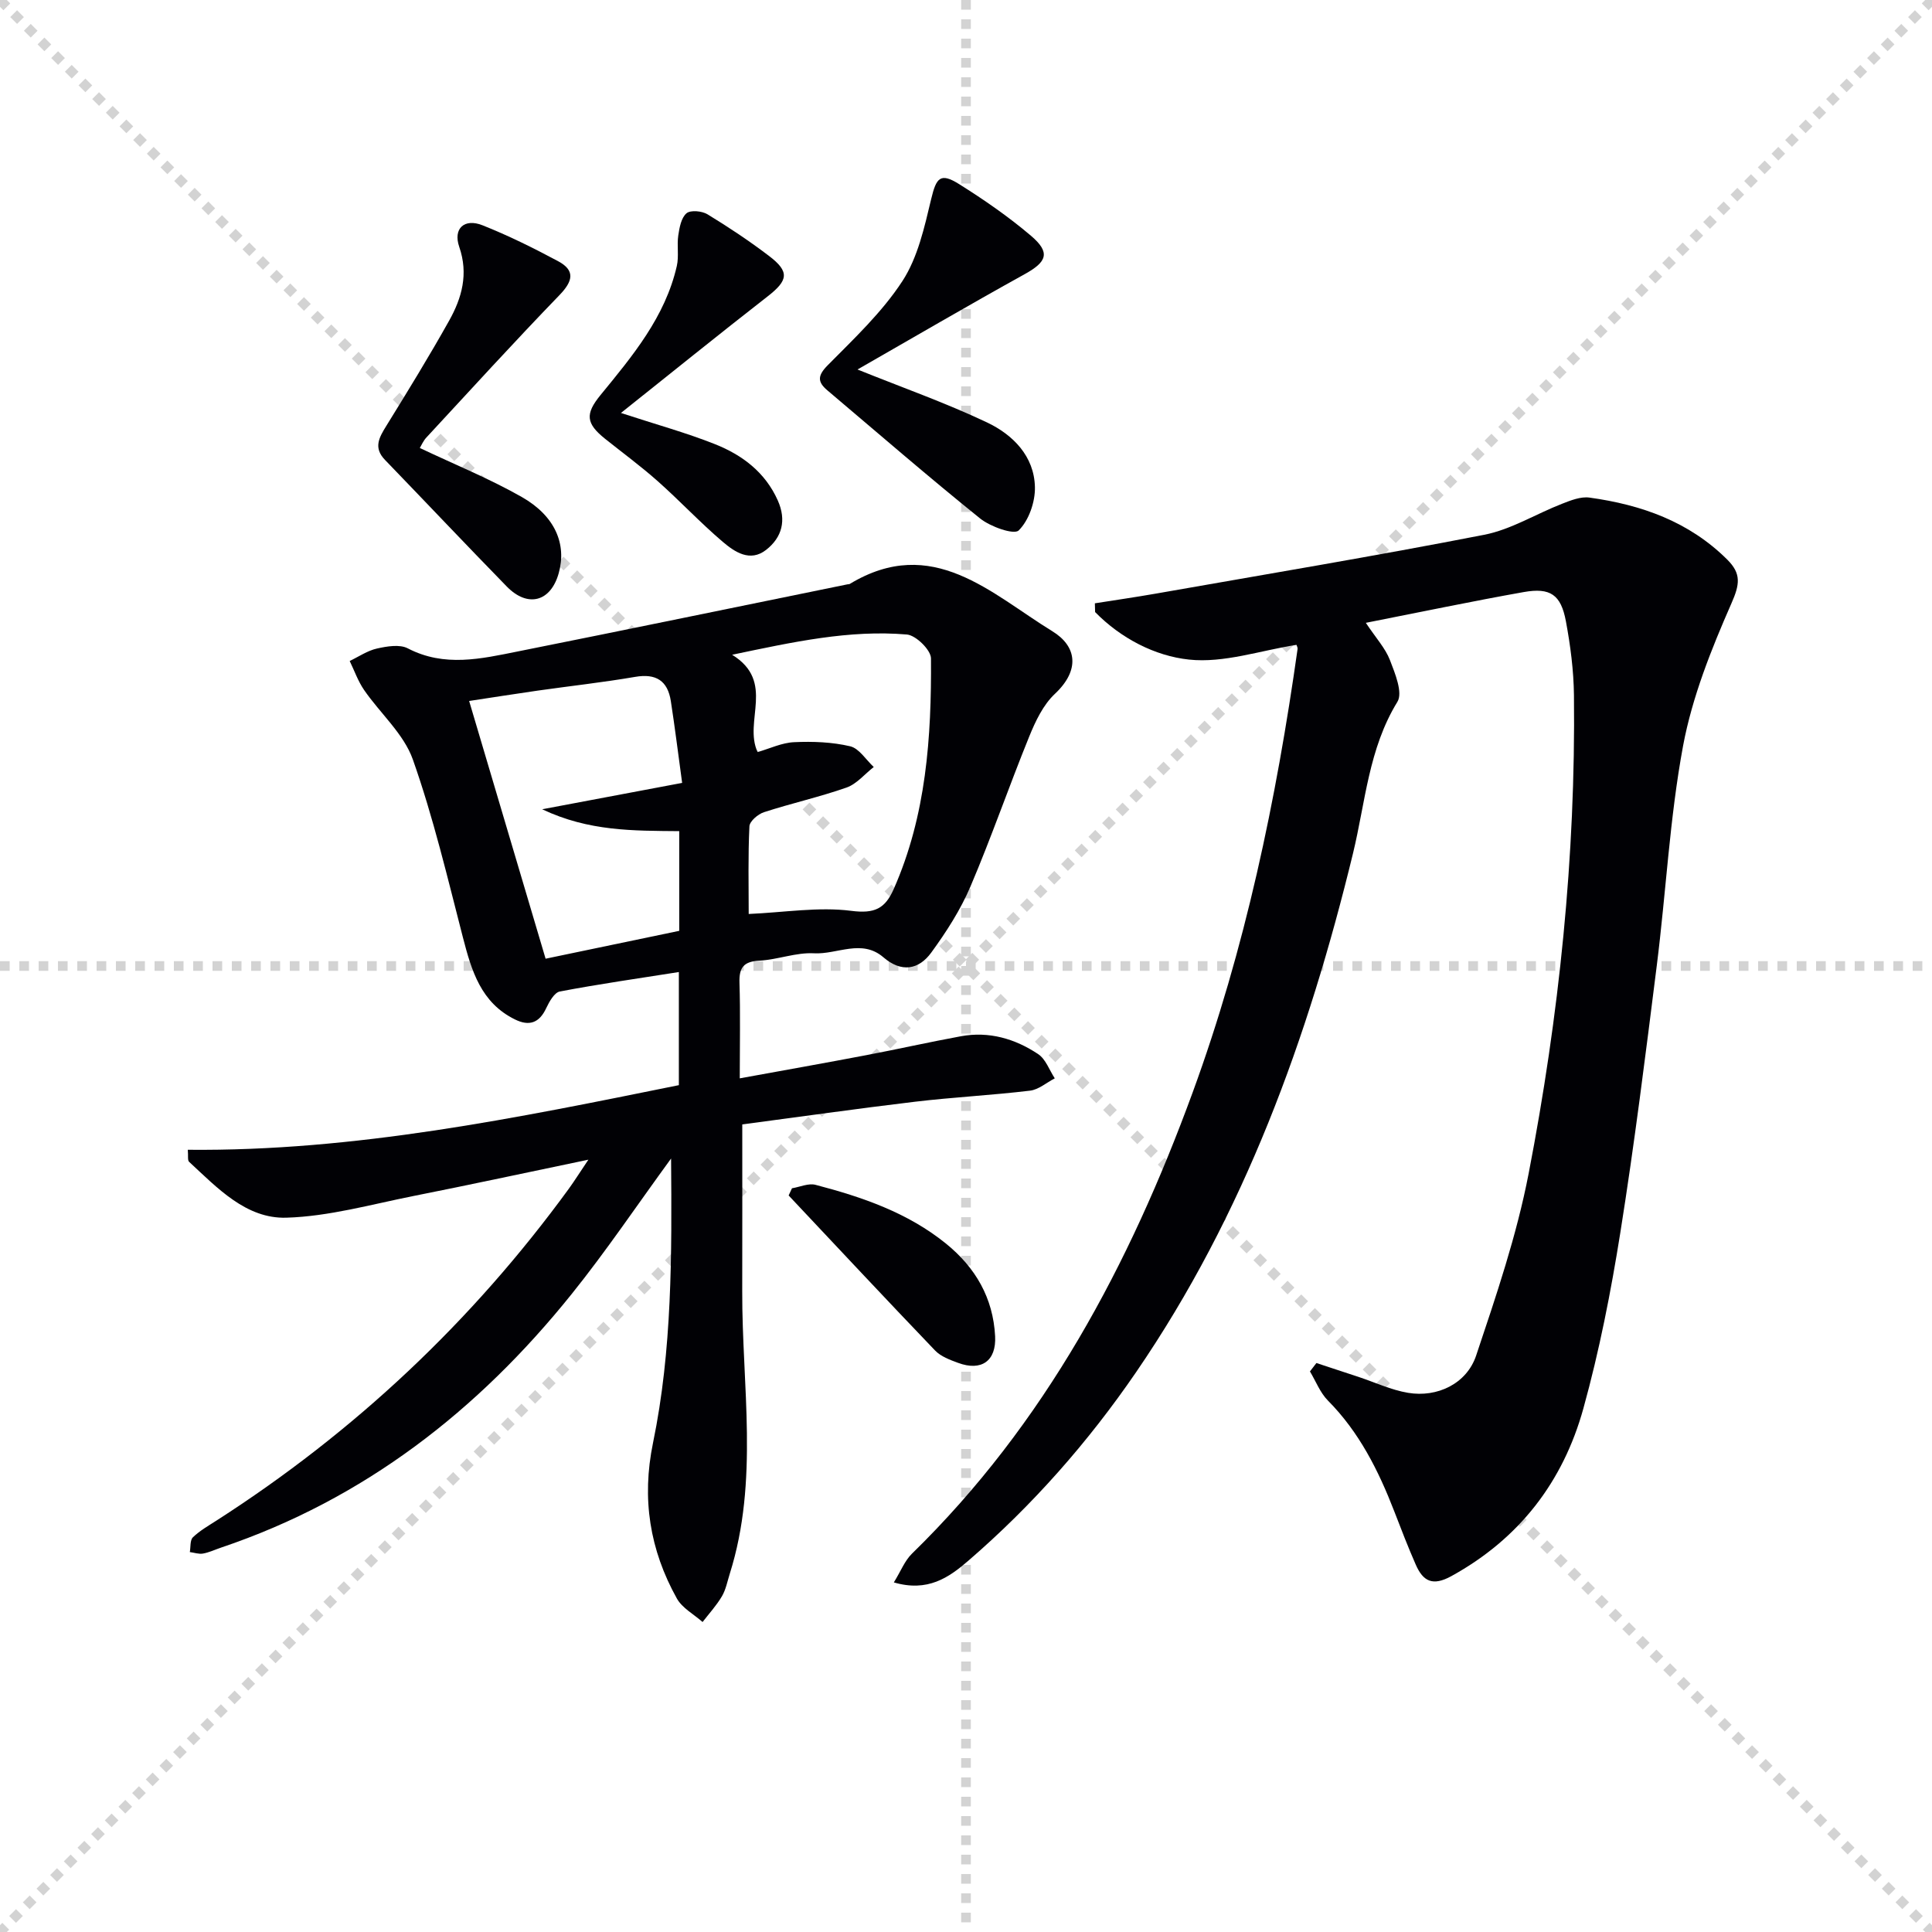<svg enable-background="new 0 0 400 400" viewBox="0 0 400 400" xmlns="http://www.w3.org/2000/svg"><g stroke="lightgray" stroke-dasharray="1,1" stroke-width="1" transform="scale(2, 2)"><line x1="0" y1="0" x2="200" y2="200"></line><line x1="200" y1="0" x2="0" y2="200"></line><line x1="100" y1="0" x2="100" y2="200"></line><line x1="0" y1="100" x2="200" y2="100"></line></g><g fill="#010105"><path d="m121.82 240.1c-12.92 2.69-24.52 5.2-36.17 7.51-8.76 1.74-17.54 4.24-26.37 4.5-8.32.25-14.28-6.16-20.13-11.57-.35-.32-.15-1.24-.27-2.49 34.6.34 68.02-6.57 101.67-13.38 0-7.91 0-15.51 0-23.42-8.37 1.32-16.55 2.49-24.65 4.03-1.13.22-2.19 2.12-2.82 3.46-1.43 3.07-3.53 3.77-6.45 2.33-7.06-3.46-9-10.08-10.79-16.99-3.19-12.35-6.12-24.82-10.36-36.82-1.88-5.33-6.77-9.56-10.11-14.42-1.25-1.82-2-3.99-2.97-5.99 1.87-.89 3.67-2.14 5.65-2.58 2.06-.46 4.69-.91 6.37-.04 7.6 3.96 15.21 2.16 22.81.64 22.76-4.55 45.49-9.25 68.23-13.89.16-.03.36-.01.49-.09 17.1-10.33 29.26 2.04 41.94 9.81 4.97 3.04 5.84 7.96.51 12.96-2.42 2.27-4.02 5.66-5.31 8.83-4.19 10.3-7.81 20.83-12.17 31.06-2.06 4.84-5 9.4-8.11 13.67-2.6 3.57-6.19 4.19-9.91.98-4.49-3.87-9.57-.57-14.35-.83-3.73-.21-7.52 1.32-11.31 1.52-3.29.17-4.24 1.44-4.14 4.59.2 6.3.06 12.61.06 19.78 9.11-1.66 17.69-3.18 26.24-4.81 6.52-1.24 12.99-2.7 19.52-3.9 5.83-1.08 11.24.5 16.03 3.7 1.56 1.04 2.31 3.31 3.43 5.01-1.71.88-3.34 2.34-5.13 2.55-7.91.95-15.89 1.35-23.8 2.29-12 1.43-23.96 3.14-35.77 4.7 0 12 .02 23.29-.01 34.59-.05 19.51 3.49 39.17-2.57 58.41-.5 1.58-.81 3.29-1.63 4.69-1.12 1.9-2.65 3.57-4.01 5.33-1.81-1.61-4.22-2.88-5.33-4.88-5.61-10.07-7.31-20.66-4.93-32.21 3.97-19.25 3.9-38.83 3.74-58.87-7.08 9.7-13.45 19.18-20.57 28.04-19.37 24.12-42.98 42.52-72.59 52.51-1.25.42-2.47 1.01-3.76 1.24-.86.15-1.81-.19-2.72-.31.19-1.04.02-2.46.64-3.06 1.41-1.36 3.18-2.37 4.86-3.45 28.61-18.36 52.96-41.25 72.98-68.73 1.13-1.56 2.16-3.21 4.04-6zm18.81-68.02c-9.52-.09-18.7.06-28.38-4.53 10.38-1.96 19.39-3.66 28.98-5.46-.84-6.16-1.51-11.56-2.34-16.93-.65-4.21-3.05-5.77-7.39-5.02-6.7 1.15-13.47 1.89-20.21 2.85-4.81.69-9.6 1.45-14.16 2.14 5.42 18.26 10.54 35.52 15.83 53.36 9.25-1.93 18.42-3.84 27.67-5.77 0-7.03 0-13.48 0-20.64zm14.38 17.15c7.45-.33 14.48-1.52 21.24-.65 4.83.62 6.99-.45 8.78-4.5 6.75-15.26 7.83-31.46 7.72-47.77-.01-1.73-3.12-4.78-4.98-4.94-11.92-1.01-23.49 1.53-36.19 4.19 9.05 5.59 2.3 13.76 5.27 20.15 2.51-.72 5.02-1.94 7.57-2.05 3.86-.18 7.86-.03 11.6.85 1.86.44 3.27 2.8 4.88 4.29-1.86 1.45-3.51 3.5-5.62 4.25-5.61 1.97-11.46 3.27-17.12 5.11-1.23.4-2.95 1.87-3 2.92-.3 6.09-.15 12.22-.15 18.15z"/><path d="m272.55 282.2c2.87.95 5.75 1.89 8.62 2.84 3.45 1.14 6.82 2.74 10.36 3.33 6.03 1.01 12.13-1.87 14.09-7.72 4.15-12.38 8.39-24.86 10.86-37.64 6.32-32.68 9.76-65.73 9.39-99.08-.06-5.12-.73-10.28-1.67-15.32-1.03-5.5-3.23-7-8.72-6.03-10.59 1.88-21.11 4.09-32.7 6.37 2.11 3.17 4.04 5.25 4.99 7.71 1.06 2.75 2.71 6.75 1.55 8.64-5.97 9.71-6.63 20.8-9.19 31.36-9.28 38.2-22.51 74.73-44.91 107.43-9.93 14.49-21.46 27.58-34.76 39.06-4.03 3.48-8.4 6.52-15.4 4.47 1.44-2.32 2.25-4.49 3.75-5.95 27.53-26.86 45.05-59.8 58.1-95.45 10.89-29.75 17.32-60.57 21.74-91.86.04-.29-.16-.61-.23-.85-7.45 1.16-15.03 3.82-22.25 3.05-7.07-.75-14.11-4.4-19.44-9.84-.02-.6-.03-1.21-.05-1.81 4.19-.66 8.39-1.27 12.57-2 22.69-3.99 45.43-7.78 68.04-12.19 5.58-1.09 10.73-4.33 16.14-6.43 1.79-.7 3.85-1.52 5.65-1.27 10.73 1.48 20.62 4.96 28.54 12.85 2.93 2.92 2.58 5.13.85 9.06-4.17 9.49-8.12 19.38-10.01 29.5-2.78 14.98-3.53 30.32-5.44 45.47-2.32 18.44-4.62 36.9-7.54 55.25-1.95 12.26-4.35 24.51-7.66 36.46-4.2 15.16-13.24 26.96-27.33 34.71-3.85 2.12-5.84 1.1-7.36-2.35-1.6-3.64-3.03-7.35-4.46-11.06-3.27-8.44-7.25-16.4-13.74-22.94-1.62-1.64-2.5-4-3.72-6.03.43-.57.89-1.15 1.34-1.74z"/><path d="m177.54 76.5c9.25 3.73 18.24 6.9 26.81 10.96 5.35 2.54 9.78 6.97 9.92 13.39.07 3.07-1.26 6.9-3.36 8.97-.97.96-5.85-.76-7.98-2.47-10.72-8.63-21.13-17.65-31.64-26.54-2.08-1.76-2.03-3.05.08-5.19 5.47-5.53 11.26-10.98 15.46-17.42 3.2-4.91 4.57-11.18 5.97-17.03 1.05-4.37 1.88-5.49 5.76-3.06 5.17 3.24 10.24 6.75 14.89 10.7 4.09 3.48 3.31 5.4-1.28 7.94-11.69 6.47-23.22 13.22-34.63 19.75z"/><path d="m86.92 92.75c7.24 3.44 14.44 6.35 21.13 10.16 6.91 3.94 9.3 9.78 7.63 15.75-1.65 5.93-6.4 7.23-10.76 2.77-8.47-8.68-16.8-17.5-25.22-26.22-2.44-2.53-1.2-4.64.29-7.05 4.45-7.2 8.88-14.41 13.01-21.79 2.63-4.7 4.02-9.65 2.08-15.26-1.31-3.8 1.06-5.96 4.81-4.47 5.35 2.12 10.54 4.7 15.63 7.42 3.62 1.93 3.11 4.14.32 7.03-9.35 9.67-18.41 19.61-27.55 29.48-.64.67-1.02 1.59-1.37 2.18z"/><path d="m128.56 85.5c7.29 2.39 13.51 4.09 19.47 6.46 5.64 2.24 10.41 5.82 13.01 11.67 1.81 4.07.9 7.62-2.43 10.22-3.32 2.59-6.5.43-8.97-1.67-4.68-3.98-8.89-8.5-13.49-12.58-3.47-3.08-7.23-5.84-10.86-8.74-3.99-3.2-4.17-5.14-.96-9.07 6.63-8.1 13.39-16.16 15.8-26.73.46-2.02-.01-4.25.3-6.32.24-1.62.61-3.65 1.7-4.58.83-.71 3.2-.49 4.35.21 4.38 2.67 8.67 5.52 12.75 8.63 4.29 3.26 3.95 5.05-.27 8.34-10.08 7.85-20 15.88-30.4 24.16z"/><path d="m163.97 246.02c1.64-.27 3.42-1.1 4.89-.71 9.66 2.53 19.05 5.74 26.99 12.16 6.13 4.97 9.77 11.27 10.18 19.19.26 5.12-2.84 7.29-7.66 5.51-1.69-.62-3.58-1.32-4.77-2.56-10.18-10.62-20.23-21.38-30.32-32.1.22-.5.46-1 .69-1.49z"/></g></svg>